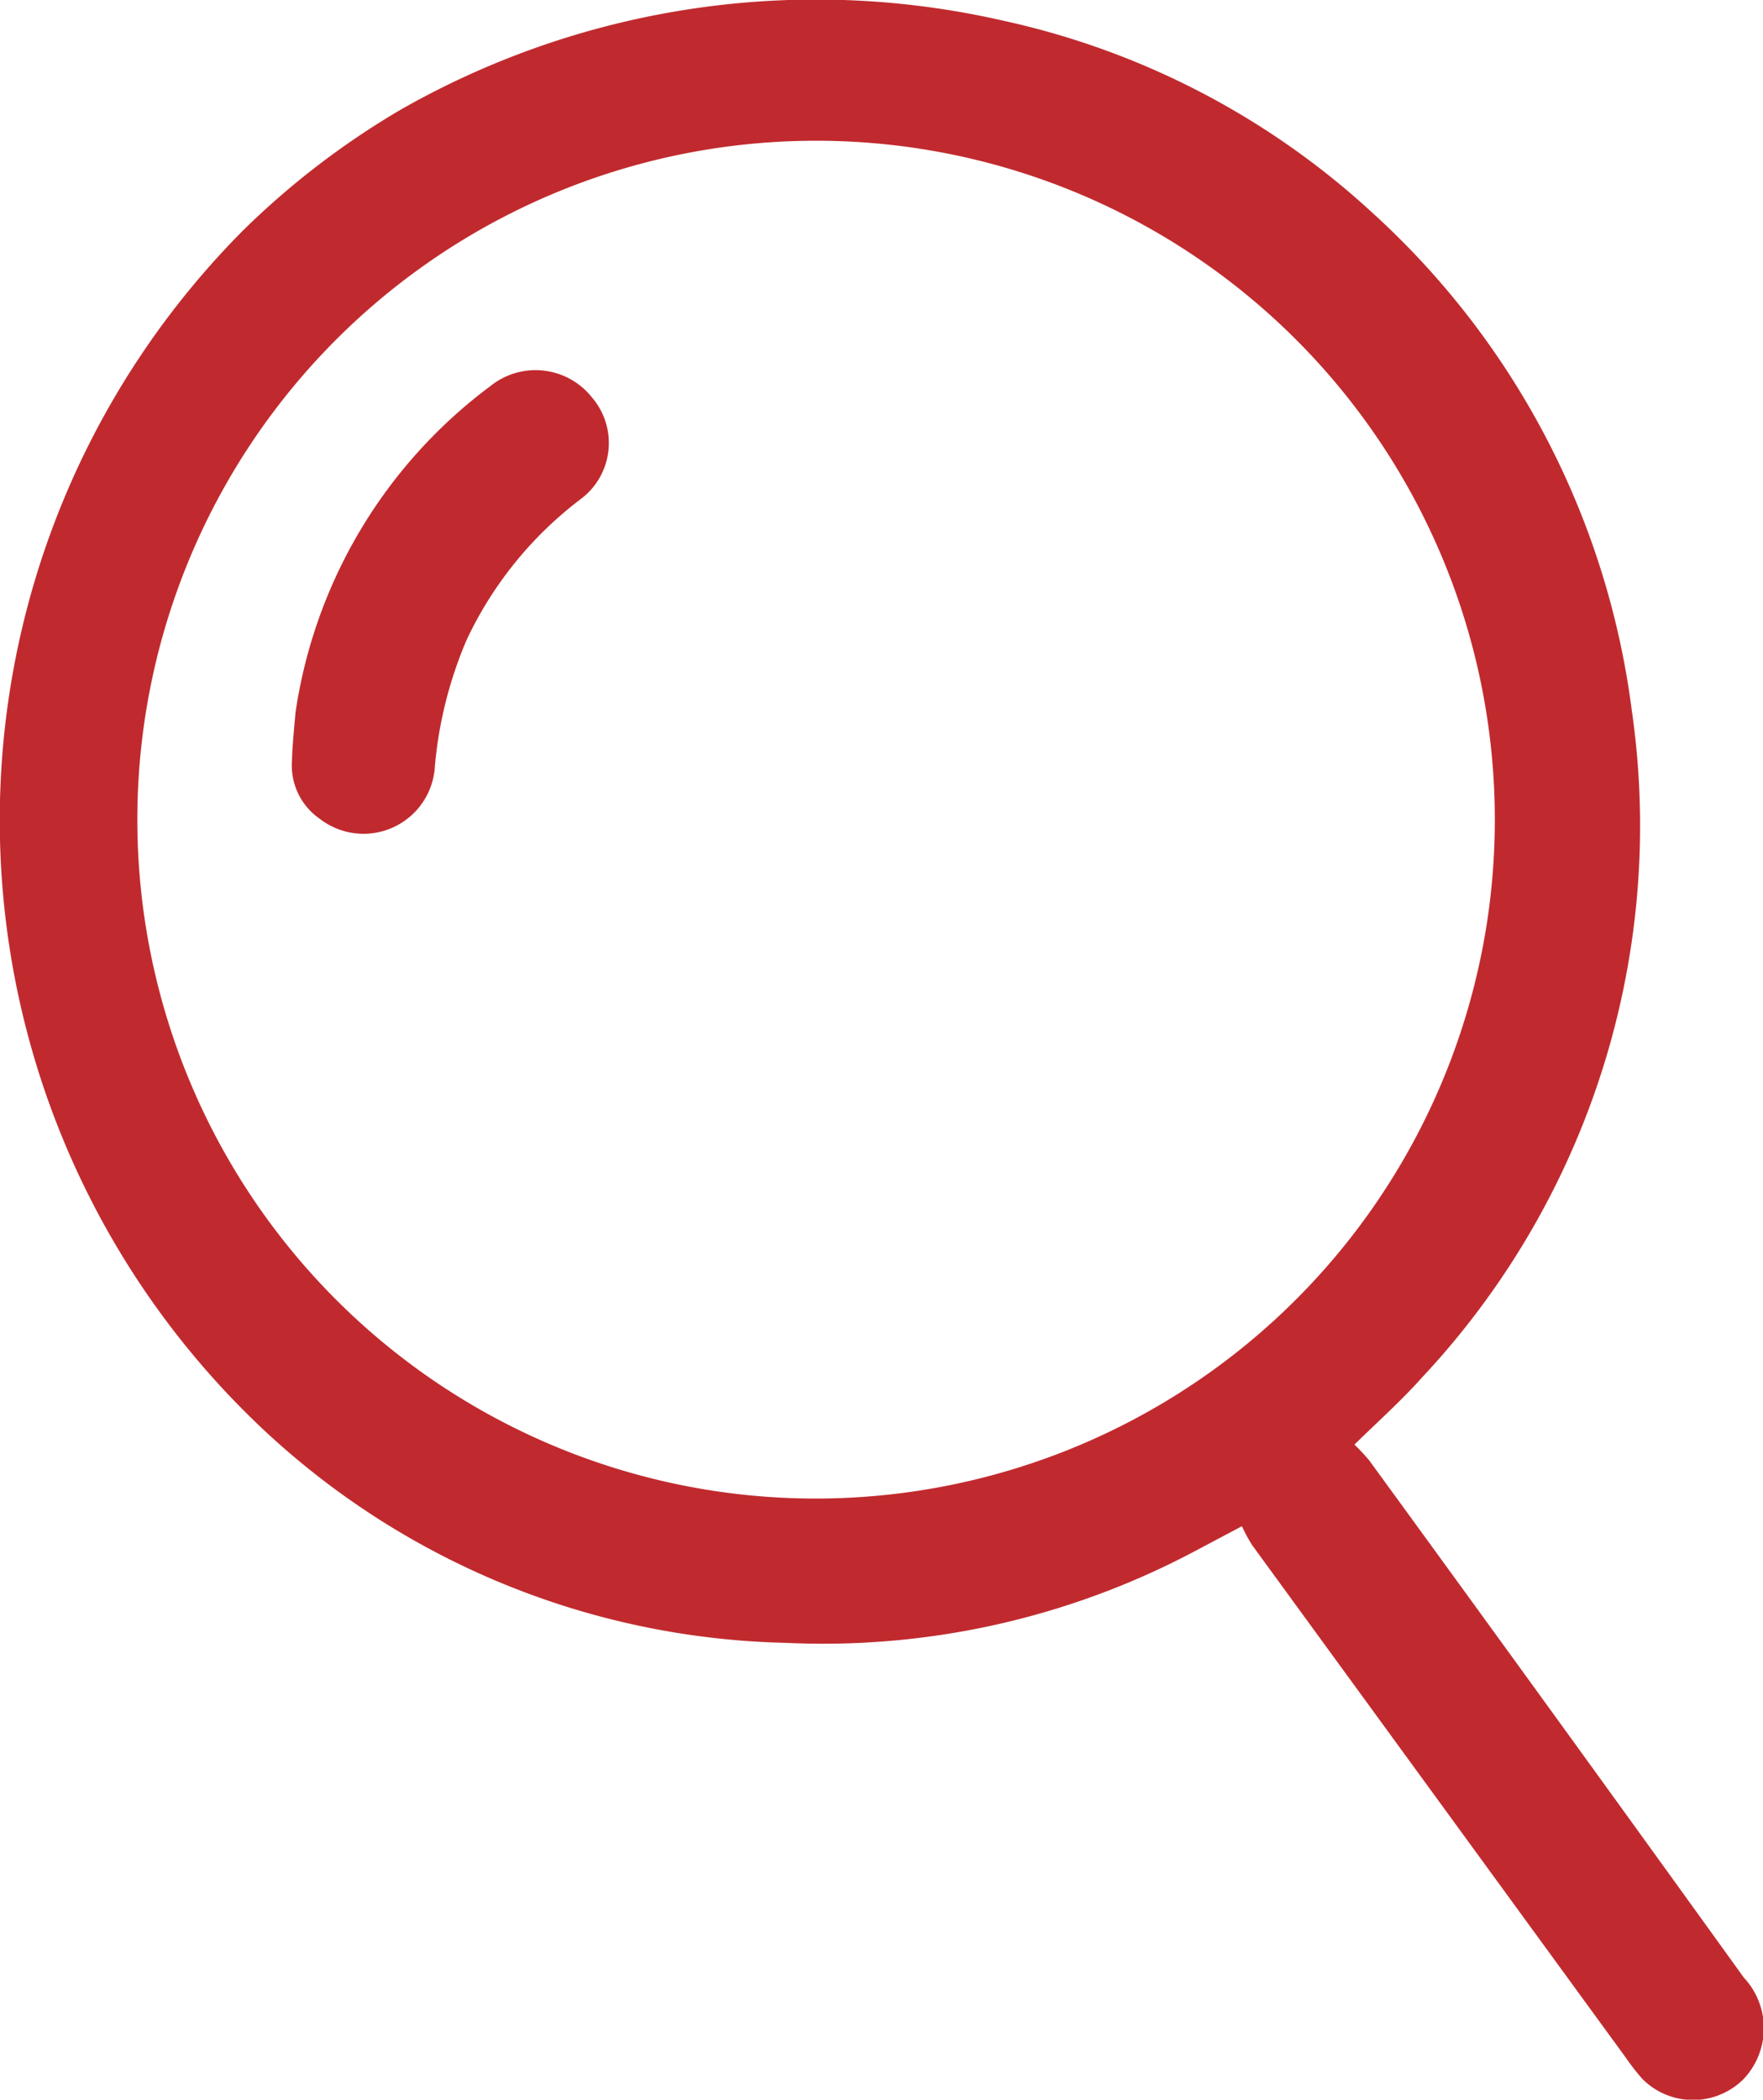 <svg xmlns="http://www.w3.org/2000/svg" viewBox="0 0 34.78 41.41"><defs><style>.cls-1{fill:#c02a2e;}</style></defs><title>Find your tyre</title><g id="Layer_2" data-name="Layer 2"><g id="Layer_1-2" data-name="Layer 1"><path class="cls-1" d="M19.8.41a15.68,15.68,0,0,1,7.3,3.81A16,16,0,0,1,32.19,14a15.91,15.91,0,0,1-4.14,13.17c-.4.45-.85.85-1.33,1.32a4.11,4.11,0,0,1,.29.31Q30.72,33.89,34.4,39a1.46,1.46,0,0,1,0,2,1.41,1.41,0,0,1-2,0,4.12,4.12,0,0,1-.32-.41L24.7,30.47a3.22,3.22,0,0,1-.2-.37l-1,.53a15.64,15.64,0,0,1-8,1.77A15.58,15.58,0,0,1,5.17,28.17,16.49,16.49,0,0,1,4.81,4.53a15.92,15.92,0,0,1,3.1-2.37A16.55,16.55,0,0,1,19.8.41Zm9.52,17.88A13.39,13.39,0,1,0,14,29.39,13.4,13.4,0,0,0,29.32,18.29Z"/><path class="cls-1" d="M5.83,14.05A9.8,9.8,0,0,1,9.68,7.61a1.42,1.42,0,0,1,2,.23,1.38,1.38,0,0,1-.22,2,7.47,7.47,0,0,0-2.25,2.77,8.14,8.14,0,0,0-.63,2.49,1.41,1.41,0,0,1-2.27,1.05A1.28,1.28,0,0,1,5.76,15C5.77,14.66,5.81,14.29,5.83,14.05Z"/></g></g></svg>